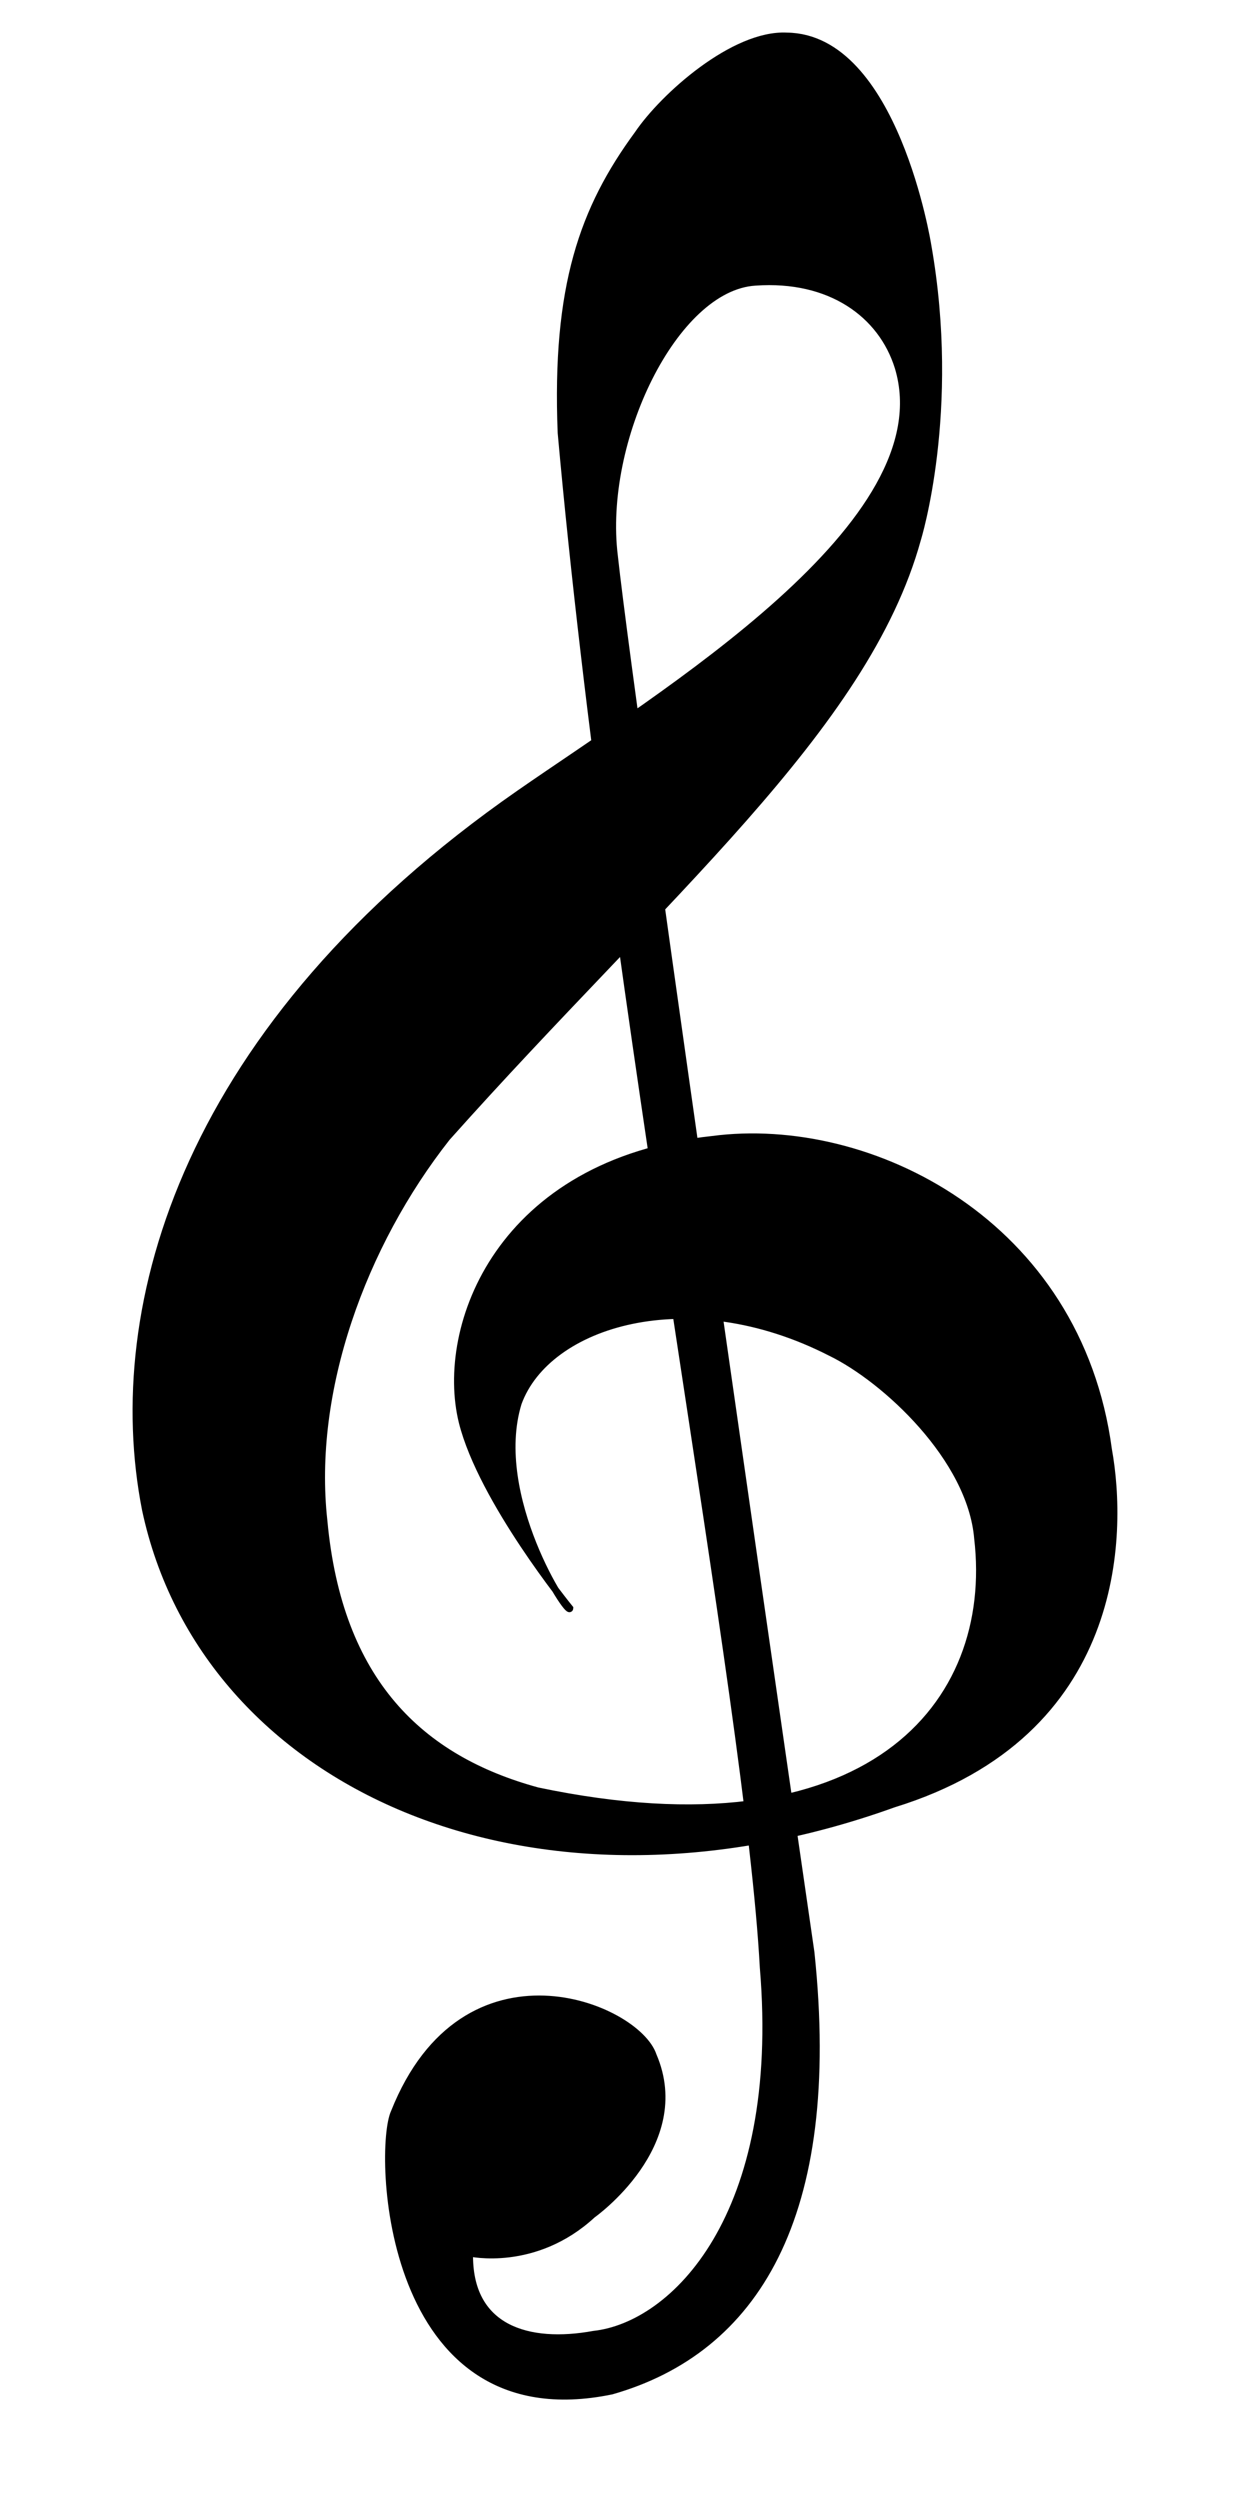 <svg xmlns="http://www.w3.org/2000/svg" xml:space="preserve" width="256" height="512"><path d="M121.337 453.576s20.284-14.322 12.443-32.587c-3.328-10.1-38.592-24.658-53.032 11.595-3.502 7.527-1.97 66.71 44.514 57.093 29.2-8.346 46.556-35.488 40.828-89.822 0 0-36.41-250.527-40.259-285.98-2.917-23.595 12.26-55.085 28.869-56.083 15.345-1.075 25.871 6.564 29.247 17.44 9.642 32.012-48.122 66.78-77.651 87.32-68.07 47.342-84.726 104.774-76.51 146.602 11.998 56.378 79.082 87.013 153.217 60.316 46.814-14.437 47.152-55.19 44.013-72.588-6.2-46.497-48.927-67.768-81.133-63.524-43.514 4.687-56.047 38.298-51.215 57.89 4.016 16.033 22.03 38.13 22.03 38.13-.111 1.91-16.39-22.958-10.567-42.018 5.942-16.394 34.828-25.267 63.966-10.35 11.181 5.424 28.74 21.64 30.119 38.04 3.99 34.211-22.436 65.93-90.128 51.714-23.984-6.53-40.708-22.355-43.744-55.29-2.96-26.591 7.894-56.53 25.19-78.493 44.306-49.67 85.663-83.708 96.371-122.53 0 0 8.132-26.114 2.123-60.185 0 0-6.772-42.63-28.88-42.883-10.8-.555-25.236 12.266-30.542 20.109-11.182 15.24-16.879 31.125-15.688 61.154 10.553 117.246 38.459 259.568 41.397 314.273 4.295 51.2-18.45 73.373-34.693 75.147-13.403 2.45-25.746-1.078-25.447-16.639 0 0 13.357 3.046 25.161-7.851z" style="fill:#000;fill-opacity:1;stroke:#000;stroke-width:1.41;stroke-linecap:butt;stroke-linejoin:miter;stroke-miterlimit:4;stroke-dasharray:none;stroke-opacity:1"/></svg>